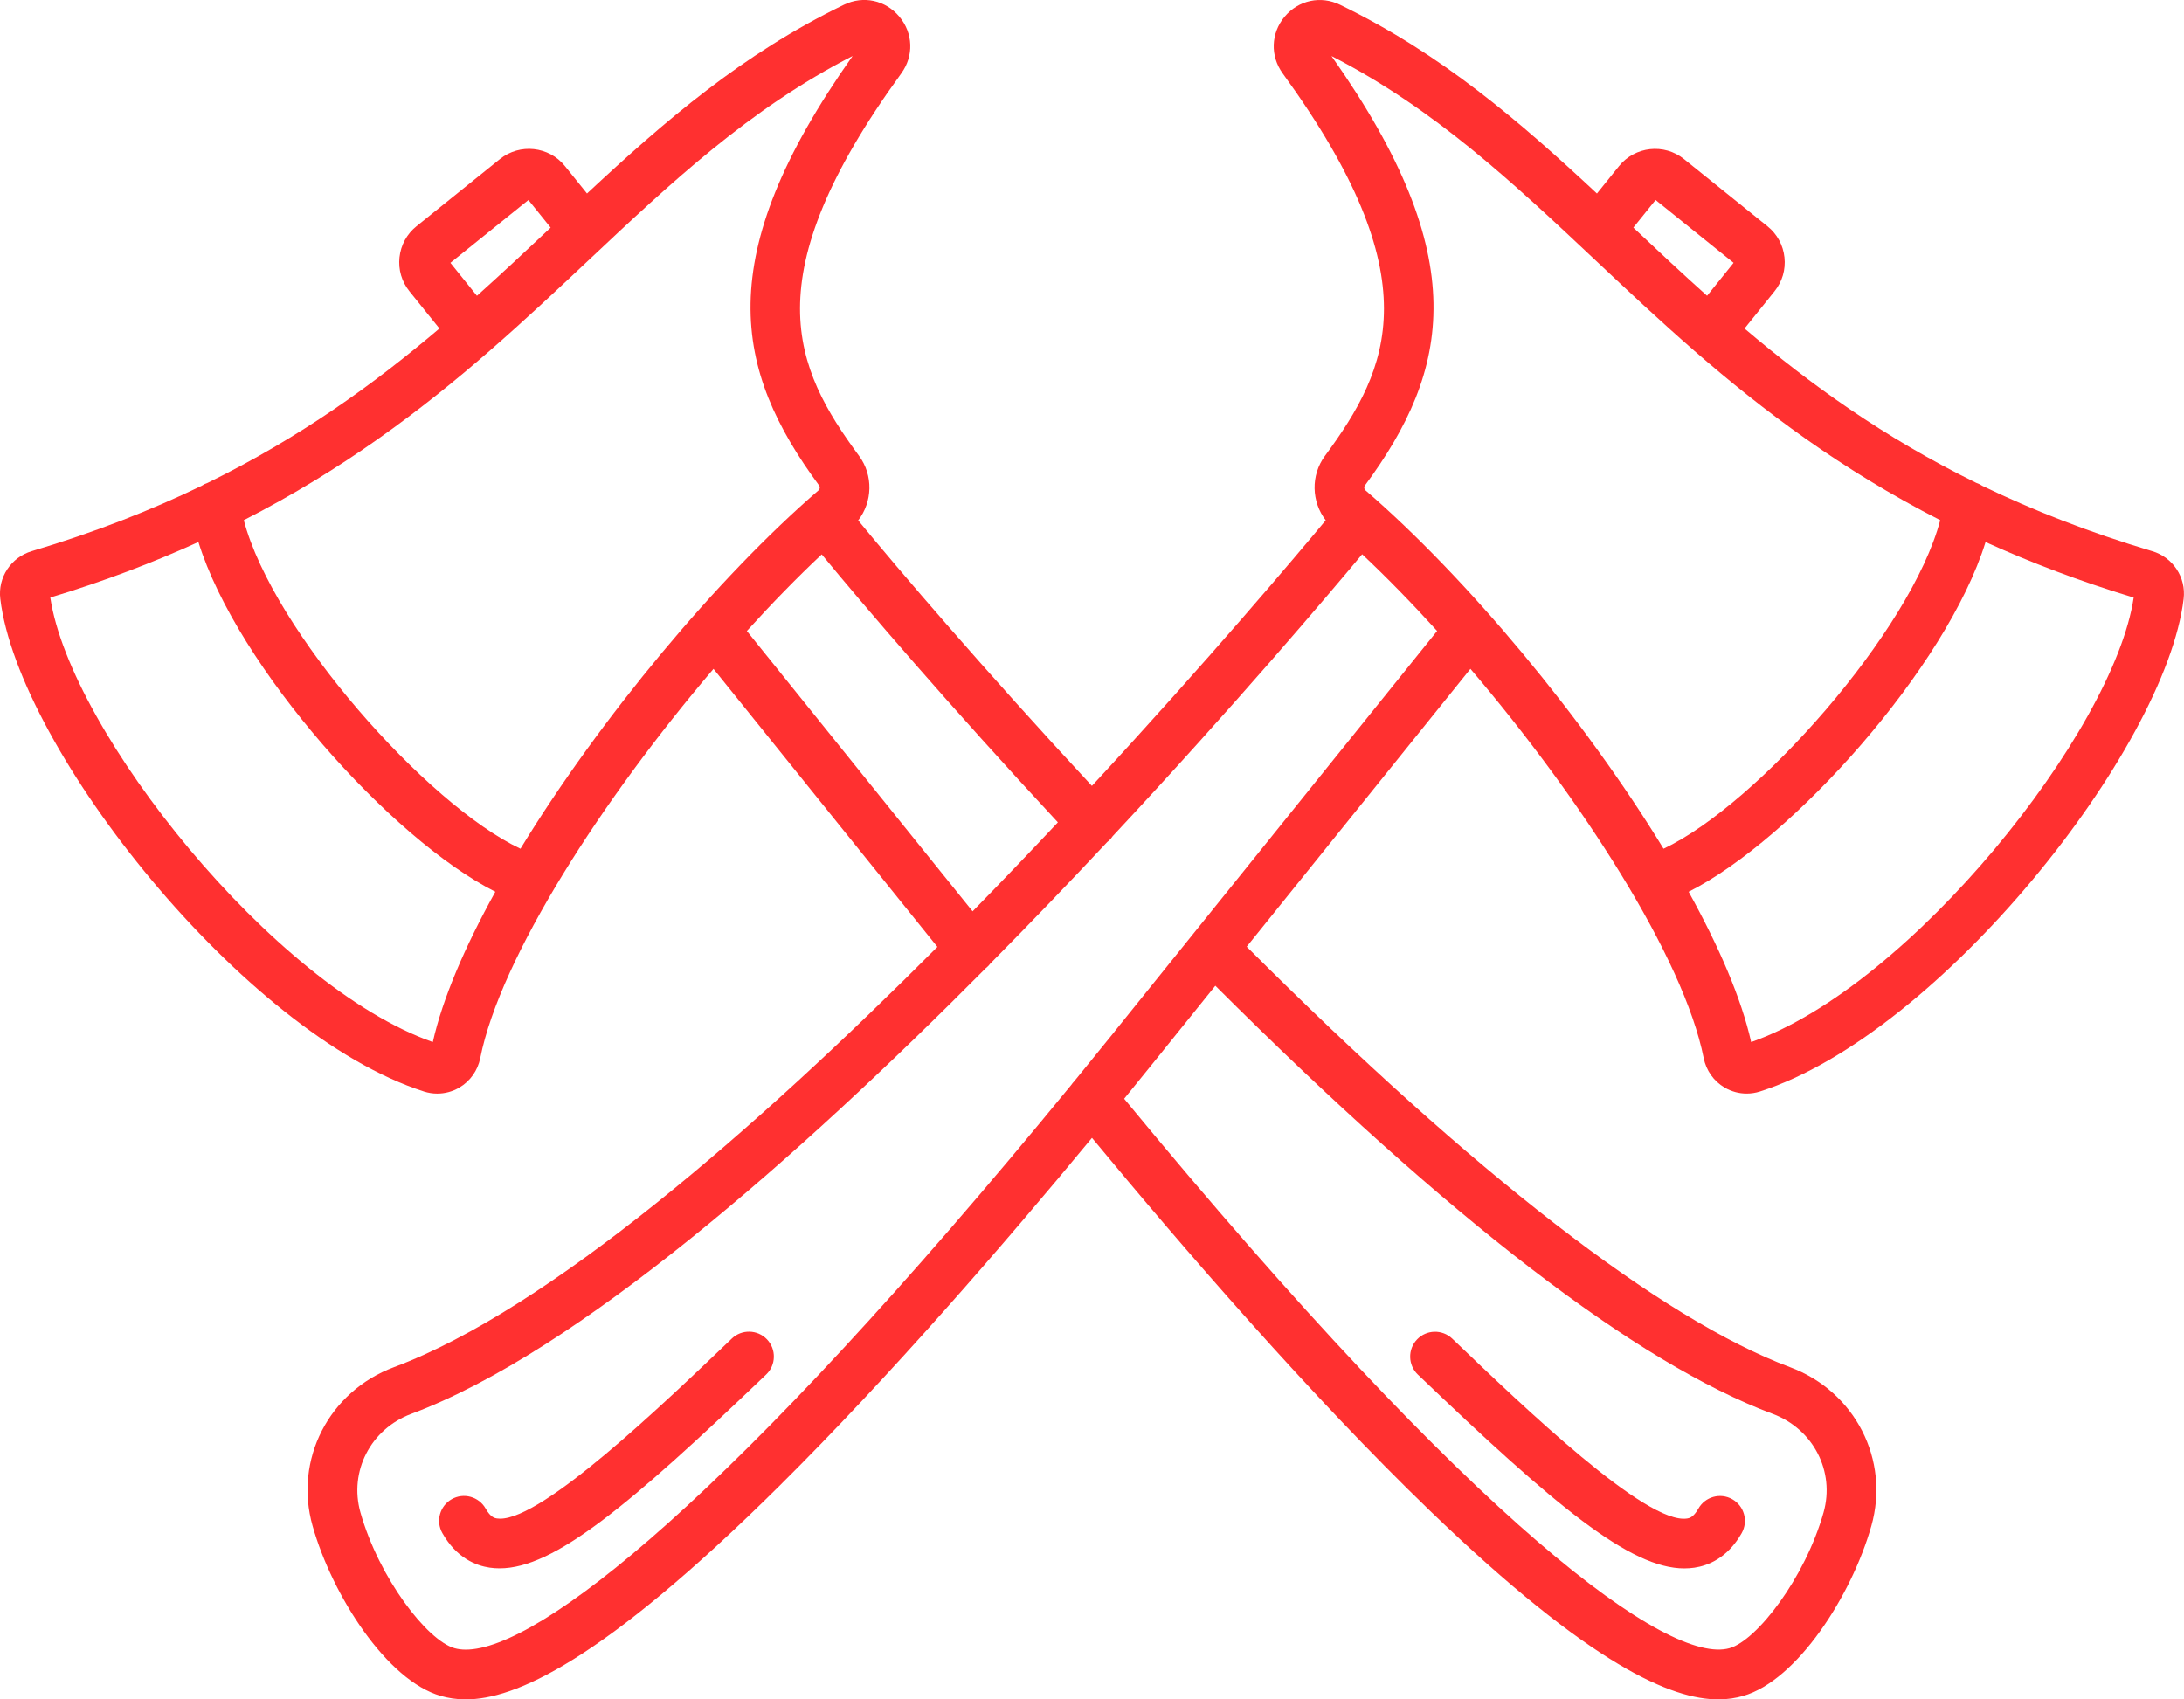 <?xml version="1.0" encoding="UTF-8"?>
<svg id="Ebene_2" data-name="Ebene 2" xmlns="http://www.w3.org/2000/svg" viewBox="0 0 870.14 677.14">
  <defs>
    <style>
      .cls-1 {
        fill: #ff3030;
      }
    </style>
  </defs>
  <g id="Layer_1" data-name="Layer 1">
    <g>
      <path class="cls-1" d="M857.46,219.61c-25.27-7.54-47.58-16.32-67.65-26.02-.75-.51-1.56-.91-2.45-1.2-36.91-18.12-66.19-39.33-92.31-61.49l11.94-14.83c3.09-3.83,4.5-8.64,3.97-13.53-.53-4.89-2.93-9.29-6.76-12.37l-33.26-26.78c-7.91-6.37-19.53-5.1-25.9,2.8l-8.79,10.92c-30.95-28.83-61.79-55.54-102.36-75.21-7.7-3.74-16.57-1.82-22.07,4.74-5.5,6.58-5.82,15.66-.79,22.59,59.31,81.64,42.71,117.34,16.83,152.44-5.7,7.73-5.36,18.28,.33,25.64-11.79,14.18-47.01,55.97-93.16,105.83-42.95-46.26-77.22-86.42-93.12-105.79,5.72-7.37,6.08-17.94,.36-25.69-25.88-35.1-42.48-70.8,16.83-152.44,5.03-6.93,4.72-16.01-.79-22.59-5.5-6.57-14.37-8.49-22.07-4.74-40.58,19.66-71.41,46.38-102.37,75.21l-8.79-10.92c-6.36-7.91-17.99-9.16-25.9-2.8l-33.26,26.78c-3.83,3.09-6.23,7.48-6.76,12.37-.53,4.89,.88,9.7,3.97,13.53l11.94,14.83c-26.12,22.17-55.4,43.37-92.31,61.49-.88,.29-1.7,.7-2.44,1.2-20.07,9.69-42.38,18.48-67.65,26.02-8.3,2.47-13.58,10.47-12.55,19.01,7.15,59.83,97.31,173.51,168.83,196.31,1.72,.55,3.49,.82,5.26,.82,3.07,0,6.12-.81,8.82-2.41,4.3-2.53,7.32-6.8,8.3-11.71,8.01-40.2,48.87-103.45,92.94-155.11l89.2,110.78c-71.99,72.19-154.63,144.37-216.54,167.47-25.94,9.68-39.87,36.88-32.39,63.27,7.88,27.82,29.66,61.62,51.1,67.72,2.81,.8,6.05,1.37,9.89,1.37,19.22,0,53.59-14.23,125.09-85.16,43.47-43.12,88.63-95.23,124.44-138.58,36.56,44.22,87.28,102.9,134.67,148.59,64.73,62.4,96.69,75.15,114.86,75.15,3.85,0,7.09-.57,9.88-1.37,21.44-6.1,43.22-39.9,51.1-67.73,7.47-26.38-6.46-53.58-32.39-63.27-51.08-19.06-125.84-76.95-216.48-167.54l89.14-110.71c44.07,51.66,84.93,114.91,92.94,155.11,.98,4.91,4,9.18,8.3,11.71,2.7,1.59,5.75,2.41,8.82,2.41,1.77,0,3.54-.27,5.26-.82,71.53-22.81,161.69-136.48,168.83-196.31,1.02-8.55-4.26-16.54-12.56-19.01Zm-197.85-139.92l31.08,25.03-10.57,13.13c-10.06-9.01-19.75-18.11-29.37-27.16l8.86-11Zm-115.79,113.73c33.85-45.92,43.39-90.81-13.35-171.1,41,21,72.31,50.45,105.37,81.55,12.43,11.69,25.27,23.76,39.09,35.8,.07,.06,.12,.13,.19,.19,.03,.03,.07,.04,.1,.07,27.23,23.67,58.33,47.17,97.79,67.34-11.62,44.15-72.84,113.27-110.23,130.91-31.79-52.1-78.66-108.21-118.75-142.8-.57-.49-.67-1.34-.22-1.94ZM339.68,22.33c-56.73,80.3-47.2,125.19-13.34,171.1,.44,.6,.34,1.45-.23,1.95-40.08,34.59-86.95,90.7-118.75,142.8-37.38-17.64-98.61-86.76-110.23-130.91,39.46-20.16,70.56-43.66,97.79-67.34,.03-.03,.07-.04,.1-.07,.07-.06,.12-.13,.19-.19,13.82-12.03,26.66-24.1,39.1-35.8,33.07-31.11,64.38-60.56,105.37-81.55ZM179.45,104.73l31.08-25.03,8.86,11c-9.62,9.05-19.31,18.14-29.37,27.16l-10.57-13.13Zm-7,310.48c-63.37-22.19-144.47-123.8-152.41-177.12,21.55-6.51,41.09-13.97,59.01-22.12,15.42,49.76,76.87,118.52,118.3,139.35-12.13,21.91-21.02,42.55-24.91,59.89Zm125.11-163.79c10.05-11.08,20.1-21.39,29.83-30.52,16.55,20.11,51.09,60.52,94.09,106.77-10.88,11.58-22.25,23.47-33.98,35.45l-89.94-111.7Zm408.71,311.93c16.18,6.04,24.89,22.94,20.26,39.3-7.41,26.15-26.55,50.96-37.46,54.07-23.94,6.8-99.79-47.34-241.19-218.92,4.02-4.94,7.94-9.77,11.63-14.35l24.7-30.68c93.18,92.98,167.86,150.36,222.05,170.58Zm-262.19-152.33c-5.45,6.77-10.8,13.36-16.07,19.8-.45,.46-.85,.95-1.2,1.47-135.9,165.95-212.46,225.02-241.24,225.01-1.65,0-3.15-.2-4.5-.58-10.91-3.1-30.05-27.91-37.46-54.06-4.63-16.37,4.07-33.27,20.26-39.31,66.08-24.66,153.89-101.98,228.87-177.57,.06-.04,.12-.07,.18-.12,.63-.51,1.16-1.09,1.63-1.71,16.29-16.46,31.94-32.8,46.63-48.49,.22-.17,.45-.31,.66-.51,.57-.53,1.04-1.13,1.45-1.75,48.62-52.07,86.14-96.43,99.41-112.35,9.74,9.14,19.81,19.47,29.87,30.56l-128.5,159.59Zm253.61,4.2c-3.89-17.34-12.78-37.98-24.91-59.89,41.44-20.83,102.88-89.59,118.3-139.35,17.92,8.14,37.45,15.61,59.01,22.12-7.93,53.32-89.03,154.93-152.41,177.12Z"/>
      <path class="cls-1" d="M291.56,533.36c-28.24,27.01-75.02,71.76-92.31,71.76-.44,0-.86-.03-1.26-.09-.8-.12-2.48-.36-4.51-3.95-2.7-4.76-8.75-6.42-13.51-3.73-4.76,2.7-6.43,8.75-3.73,13.51,5.63,9.92,13.37,12.97,18.87,13.77,1.29,.19,2.6,.28,3.94,.28,21.66,0,51.25-24.67,106.21-77.24,3.96-3.78,4.09-10.05,.31-14.01-3.78-3.95-10.05-4.1-14.01-.31Z"/>
      <path class="cls-1" d="M671.1,624.93c1.34,0,2.65-.09,3.94-.28,5.5-.81,13.24-3.85,18.87-13.77,2.7-4.76,1.03-10.81-3.73-13.51-4.76-2.7-10.81-1.03-13.51,3.73-2.03,3.59-3.71,3.83-4.51,3.95-16.22,2.46-64.62-43.98-93.57-71.67-3.95-3.78-10.23-3.64-14.01,.31-3.78,3.95-3.64,10.23,.31,14.01,54.96,52.58,84.55,77.24,106.21,77.24Z"/>
    </g>
  </g>
</svg>